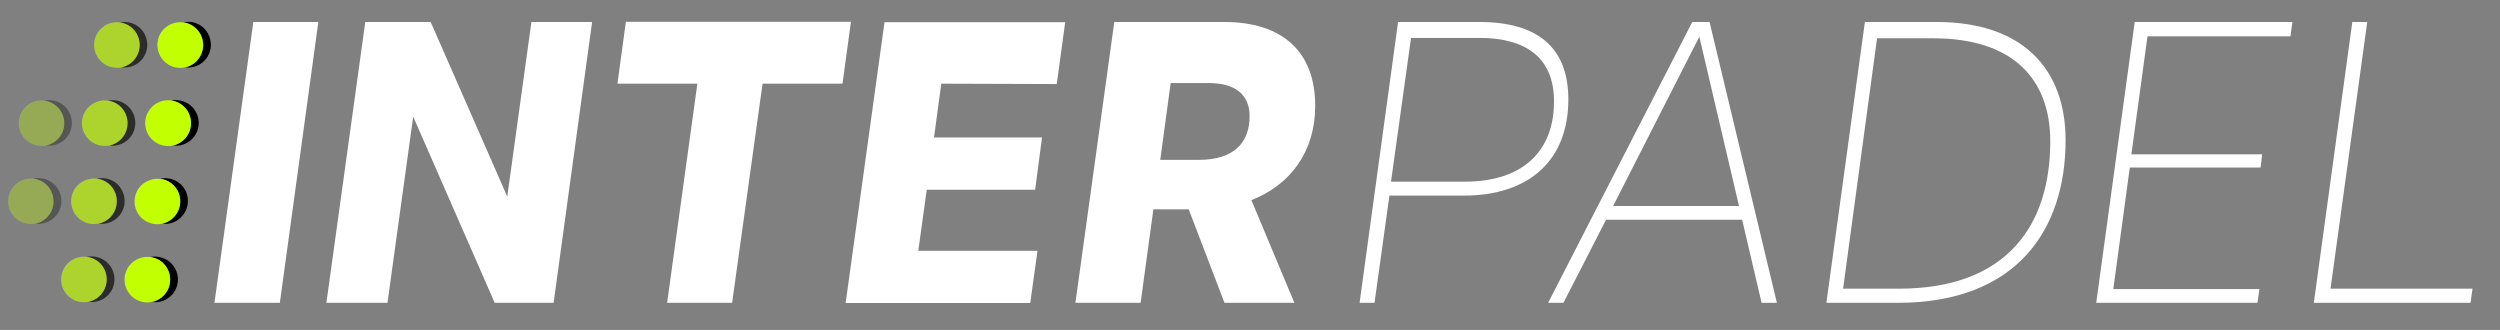 <svg xml:space="preserve" style="enable-background:new 0 0 1273 168;" viewBox="0 0 1273 168" height="168px" width="1273px" y="0px" x="0px" id="Layer_1" version="1.1" xmlns:xlink="http://www.w3.org/1999/xlink" xmlns="http://www.w3.org/2000/svg"><rect x="0" y="0" width="1273" height="168" fill="#808080" stroke="none"/> <style type="text/css"> .st0{fill:#FFFFFF;} .st1{opacity:0.33;enable-background:new ;} .st2{opacity:0.66;enable-background:new ;} .st3{opacity:0.33;fill:#C2FF00;enable-background:new ;} .st4{opacity:0.66;fill:#C2FF00;enable-background:new ;} .st5{fill:#C2FF00;} </style> <g id="Logo_Negativ_Farge"> <path d="M129,11.2h33.1l-19.6,143h-33.3L129,11.2z" class="st0"></path> <path d="M301.5,11.2l-19.6,143h-30l-41.5-94.8l-13.1,94.8h-31.1l19.8-143h33.3l39,88.9l12.3-88.9L301.5,11.2z" class="st0"></path> <path d="M429,42.6h-40.7l-15.5,111.6h-33.1l15.4-111.6h-40.7l4.3-31.5h114.6L429,42.6z" class="st0"></path> <path d="M479.3,42.6L475.6,70h55l-3.5,26.6h-55.2l-4.3,31.1h60.7l-3.7,26.6h-94l19.8-143h92l-4.3,31.5L479.3,42.6z" class="st0"></path> <path d="M637.2,101.9l21.9,52.3h-35.6l-18.2-47.6h-18l-6.5,47.6h-33.2l19.8-143h56.1c29,0,46.2,14.7,46.2,42.7 C669.7,77.1,657.2,94.1,637.2,101.9z M590.8,81.4h19.6c18,0,25.9-8.8,25.9-22.3c0-10.4-6.7-16.8-20.8-16.8h-19.4L590.8,81.4z" class="st0"></path> <path d="M798.6,50.6c0,30.9-19.8,49-53.3,49h-37.8l-7.6,54.6h-7.6l19.6-143h41.5C782.7,11.2,798.6,24,798.6,50.6z M791.3,51.6c0-21.9-13.9-32.3-38-32.3h-34.8l-10.2,73.2h37.6C774.9,92.5,791.3,77.5,791.3,51.6z" class="st0"></path> <path d="M887.1,111.9h-69.3l-21.7,42.3h-7.8l73.4-143h8.8l34.3,143h-7.8L887.1,111.9z M885.5,104.9l-20.2-86.2 l-43.9,86.2L885.5,104.9z" class="st0"></path> <path d="M1051.8,71.4c0,45.2-24.5,82.8-85.6,82.8H930l19.6-143h36.6C1029.9,11.2,1051.8,35.1,1051.8,71.4z M1044,72 c0-32.1-19.4-52.5-59.5-52.5h-28.7L938.5,147h28.4C1022.2,147,1044,114.4,1044,72L1044,72z" class="st0"></path> <path d="M1093.5,18.5l-8.2,60.1h66.6l-0.8,6.7h-66.6l-8.4,61.9h74.4l-1,7h-82.1l19.6-143h80.3l-1,7.3H1093.5z" class="st0"></path> <path d="M1259,147l-1,7.2h-79.8l19.6-143h7.6L1186.7,147L1259,147z" class="st0"></path> <path d="M27.9,94.2c-2.8-2.9-6.9-4.1-10.8-3.2c2.6,0.3,5,1.5,6.9,3.4c4.5,4.6,4.3,12-0.3,16.5c-1.5,1.5-3.4,2.5-5.5,3 c6.4,0.8,12.2-3.8,13-10.1C31.6,100.2,30.4,96.7,27.9,94.2L27.9,94.2z" class="st1"></path> <path d="M29.1,71.1c-1.5,1.5-3.5,2.5-5.6,3c6.4,0.8,12.2-3.7,13-10c0.8-6.4-3.7-12.2-10-13c-1.3-0.2-2.7-0.1-4,0.2 c2.6,0.3,5,1.5,6.9,3.4C33.9,59.2,33.8,66.6,29.1,71.1z" class="st1"></path> <path d="M44.2,130.8c2.6,0.3,5.1,1.5,6.9,3.4c4.5,4.6,4.3,12-0.3,16.5c-1.5,1.5-3.5,2.5-5.6,3c6.4,0.8,12.2-3.7,13-10 c0.8-6.4-3.7-12.2-10-13C46.9,130.5,45.5,130.5,44.2,130.8L44.2,130.8z" class="st2"></path> <path d="M60.2,94.2c-2.8-2.9-6.9-4.1-10.8-3.2c2.6,0.3,5,1.5,6.9,3.4c4.5,4.6,4.3,12-0.3,16.5c-1.5,1.5-3.5,2.5-5.6,3 c6.4,0.8,12.2-3.8,13-10.1C63.8,100.3,62.6,96.8,60.2,94.2L60.2,94.2z" class="st2"></path> <path d="M61.4,71.1c-1.5,1.5-3.5,2.5-5.6,3c6.4,0.8,12.2-3.7,13-10c0.8-6.4-3.7-12.2-10-13c-1.3-0.2-2.7-0.1-4,0.2 c2.6,0.3,5.1,1.5,6.9,3.4C66.2,59.3,66,66.6,61.4,71.1z" class="st2"></path> <path d="M67.5,31.3c-1.5,1.5-3.5,2.5-5.6,3c6.4,0.8,12.2-3.7,13-10c0.8-6.4-3.7-12.2-10-13c-1.3-0.2-2.7-0.1-4,0.2 c2.6,0.3,5.1,1.5,6.9,3.4C72.3,19.4,72.2,26.8,67.5,31.3z" class="st2"></path> <path d="M76.5,130.9c2.6,0.3,5.1,1.5,6.9,3.4c4.5,4.6,4.3,12-0.3,16.5c-1.5,1.5-3.5,2.5-5.6,3c6.4,0.8,12.2-3.7,13-10 c0.8-6.4-3.7-12.2-10-13C79.1,130.5,77.8,130.6,76.5,130.9L76.5,130.9z"></path> <path d="M81.6,91c6.4,0.8,10.9,6.6,10,13c-0.6,4.9-4.2,8.8-9,9.9c3.5,0.5,7-0.7,9.5-3.2c4.6-4.4,4.8-11.8,0.4-16.4 C89.7,91.4,85.6,90.1,81.6,91L81.6,91z"></path> <path d="M87.1,51.2c6.4,0.8,10.9,6.6,10,13c-0.6,4.9-4.2,8.8-9,9.9c6.4,0.8,12.2-3.7,13-10c0.8-6.4-3.7-12.2-10-13 C89.7,50.9,88.4,50.9,87.1,51.2z"></path> <path d="M104.1,14.6c-2.8-2.9-6.9-4.1-10.8-3.2c2.6,0.3,5,1.5,6.9,3.4c4.5,4.6,4.3,12-0.3,16.5c-1.5,1.5-3.5,2.5-5.6,3 c6.4,0.8,12.2-3.7,13-10.1C107.7,20.7,106.5,17.2,104.1,14.6L104.1,14.6z"></path> <path d="M24,94.4c-1.8-1.9-4.3-3.1-6.9-3.4C10.7,90.2,5,94.7,4.2,101.1c-0.8,6.4,3.7,12.1,10.1,12.9 c6.4,0.8,12.1-3.7,12.9-10.1C27.6,100.4,26.4,96.9,24,94.4z" class="st3"></path> <path d="M23.6,74.1c6.3-1.4,10.3-7.5,8.9-13.8c-1-4.8-5-8.5-9.9-9.1c-6.4-0.8-12.2,3.7-13,10.1c-0.4,3.5,0.7,7,3.2,9.5 C15.5,73.7,19.7,74.9,23.6,74.1z" class="st3"></path> <path d="M51.1,134.2c-1.8-1.9-4.3-3.1-6.9-3.4c-6.4-0.8-12.2,3.7-13,10c-0.8,6.4,3.7,12.2,10,13c1.3,0.2,2.7,0.1,4-0.2 c6.3-1.4,10.2-7.6,8.8-13.9C53.6,137.7,52.6,135.8,51.1,134.2L51.1,134.2z" class="st4"></path> <path d="M56.2,94.4c-1.8-1.9-4.3-3.1-6.9-3.4c-6.4-0.8-12.2,3.7-13,10c-0.8,6.4,3.7,12.2,10,13c1.3,0.2,2.7,0.1,4-0.2 c6.3-1.4,10.2-7.6,8.8-13.9C58.7,97.9,57.7,96,56.2,94.4L56.2,94.4z" class="st4"></path> <path d="M55.8,74.1c2.1-0.5,4-1.5,5.6-3c4.6-4.5,4.7-11.8,0.3-16.5c-1.8-1.9-4.3-3.1-6.9-3.4c-6.4-0.8-12.2,3.7-13,10 c-0.8,6.4,3.7,12.2,10,13C53.2,74.4,54.5,74.4,55.8,74.1L55.8,74.1z" class="st4"></path> <path d="M62,34.3c2.1-0.5,4-1.5,5.6-3c4.6-4.5,4.7-11.8,0.3-16.5c-1.8-1.9-4.3-3.1-6.9-3.4c-6.4-0.8-12.2,3.7-13,10 c-0.8,6.4,3.7,12.2,10,13C59.3,34.6,60.7,34.6,62,34.3L62,34.3z" class="st4"></path> <path d="M83.4,134.3c-1.8-1.9-4.3-3.1-6.9-3.4c-6.4-0.8-12.2,3.7-13,10c-0.8,6.4,3.7,12.2,10,13c1.3,0.2,2.7,0.1,4-0.2 c2.1-0.5,4-1.5,5.6-3C87.7,146.3,87.8,138.9,83.4,134.3z" class="st5"></path> <path d="M88.5,94.5c-1.8-1.9-4.3-3.1-6.9-3.4c-3.5-0.4-7,0.8-9.6,3.2c-4.6,4.5-4.6,11.9-0.2,16.4 c4.5,4.6,11.9,4.6,16.4,0.2C92.9,106.4,93,99,88.5,94.5z" class="st5"></path> <path d="M94,54.6c-4.5-4.6-11.8-4.8-16.5-0.3c-4.6,4.5-4.8,11.8-0.3,16.5c4.5,4.6,11.8,4.8,16.5,0.3c0,0,0,0,0,0 c4.6-4.4,4.8-11.7,0.4-16.4C94,54.7,94,54.7,94,54.6z" class="st5"></path> <path d="M100.1,14.8c-1.8-1.9-4.3-3.1-6.9-3.4c-3.5-0.4-7,0.7-9.6,3.2C79,19.1,79,26.5,83.5,31.1 c4.5,4.6,11.9,4.6,16.4,0.2C104.5,26.7,104.6,19.4,100.1,14.8z" class="st5"></path> </g> </svg> 